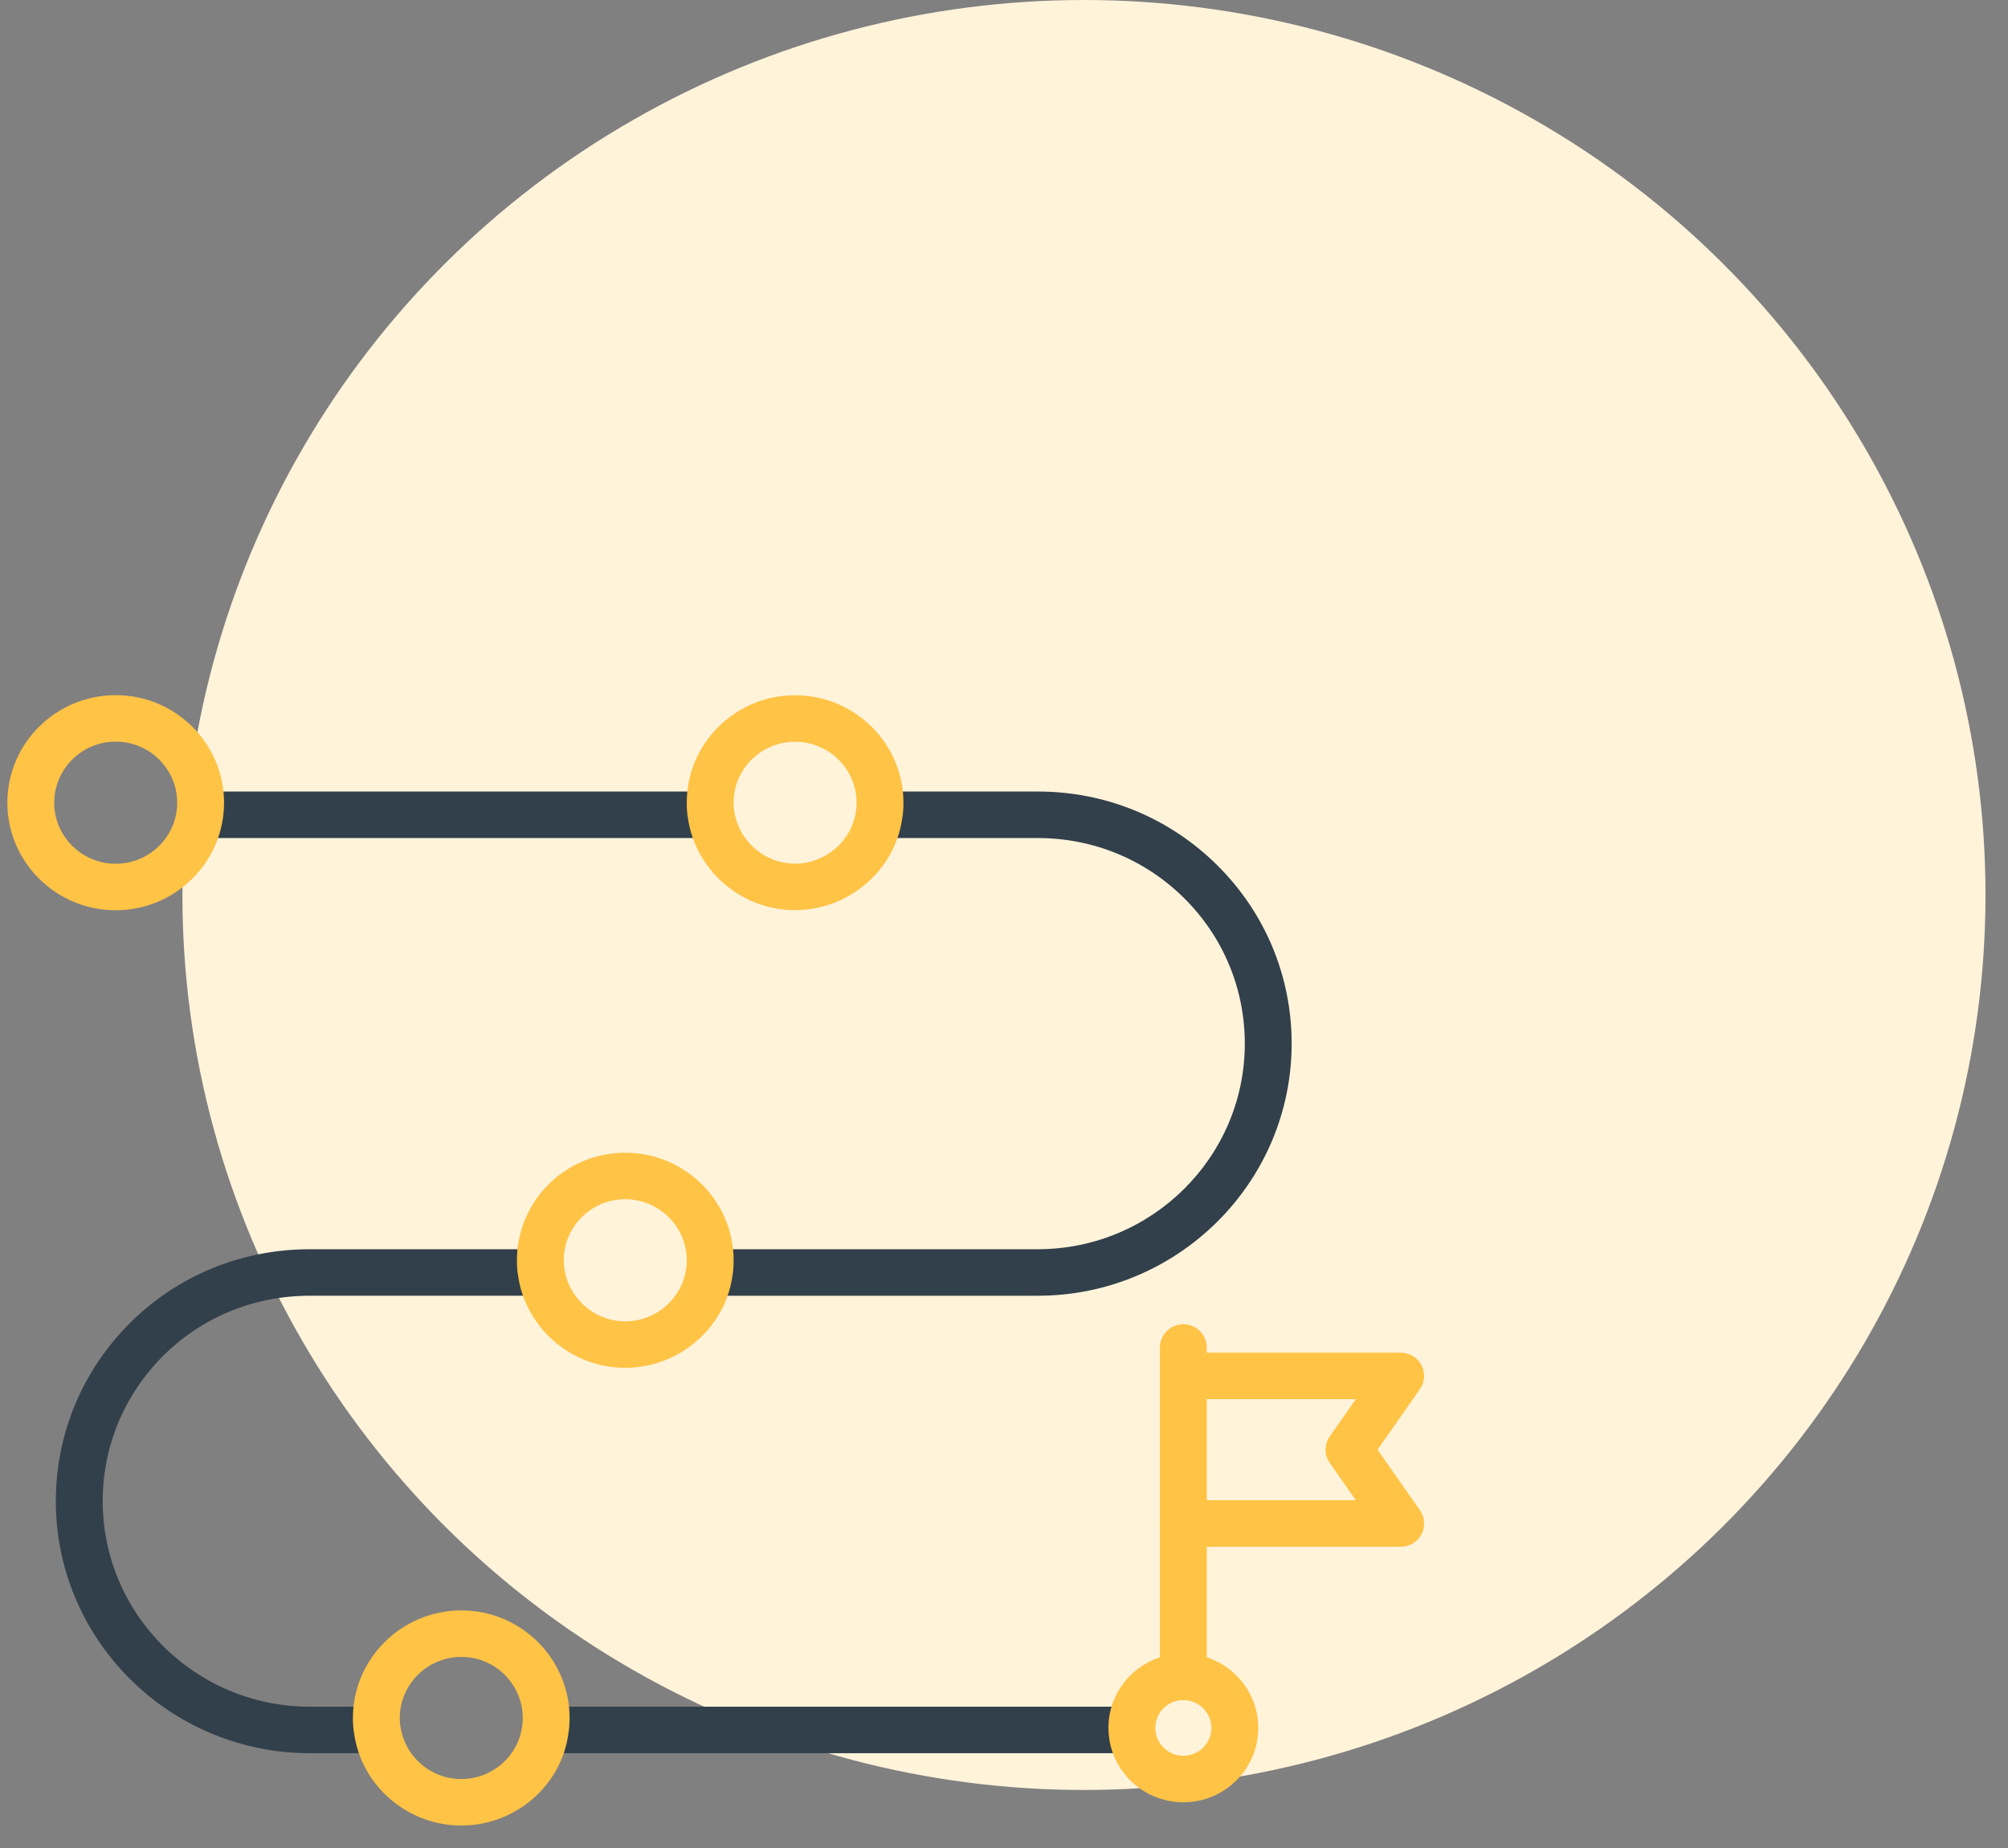 <svg width="88" height="81" viewBox="0 0 88 81" fill="none" xmlns="http://www.w3.org/2000/svg">
<rect x="0" y="0" width="88" height="81" fill="#808080" stroke="none"/>
<g id="Icon">
<ellipse id="Ellipse 18" cx="47.504" cy="39.226" rx="39.51" ry="39.226" fill="#FFF3DA"/>
<g id="Group 428">
<g id="Group 377">
<path id="Vector" d="M45.477 56.791H31.082V54.752H45.477C50.482 54.752 54.553 50.71 54.553 45.741C54.553 43.332 53.609 41.068 51.897 39.367C50.184 37.667 47.904 36.73 45.477 36.73H38.526V34.691H45.477C48.452 34.691 51.248 35.84 53.349 37.926C55.449 40.011 56.606 42.787 56.606 45.741C56.606 51.834 51.614 56.791 45.477 56.791Z" fill="#32404B"/>
<path id="Vector_2" d="M23.895 74.802H49.604V76.84H23.895V74.802Z" fill="#32404B"/>
<path id="Vector_3" d="M16.534 76.84H13.577C7.44 76.84 2.447 71.884 2.447 65.791C2.447 62.848 3.604 60.074 5.703 57.977C7.799 55.897 10.595 54.752 13.577 54.752H23.721V56.79H13.577C11.143 56.79 8.863 57.723 7.157 59.417C5.445 61.127 4.501 63.391 4.501 65.79C4.501 70.759 8.572 74.802 13.577 74.802H16.534L16.534 76.84Z" fill="#32404B"/>
<path id="Vector_4" d="M8.751 34.691H31.165V36.73H8.751V34.691Z" fill="#32404B"/>
<path id="Vector_5" d="M5.071 39.895C2.452 39.895 0.322 37.78 0.322 35.181C0.322 32.581 2.452 30.467 5.071 30.467C7.689 30.467 9.819 32.581 9.819 35.181C9.819 37.78 7.689 39.895 5.071 39.895ZM5.071 32.505C3.585 32.505 2.376 33.706 2.376 35.181C2.376 36.656 3.585 37.857 5.071 37.857C6.557 37.857 7.766 36.656 7.766 35.181C7.766 33.706 6.557 32.505 5.071 32.505Z" fill="#FFC346"/>
<path id="Vector_6" d="M34.84 39.89C32.496 39.89 30.479 38.156 30.148 35.855C30.112 35.658 30.097 35.427 30.097 35.181C30.097 32.584 32.225 30.472 34.84 30.472C37.461 30.472 39.594 32.584 39.594 35.181C39.594 35.427 39.578 35.658 39.536 35.89C39.211 38.156 37.19 39.89 34.84 39.89ZM34.84 32.51C33.357 32.51 32.15 33.708 32.15 35.181C32.15 35.302 32.155 35.417 32.175 35.532C32.368 36.869 33.512 37.852 34.84 37.852C36.175 37.852 37.322 36.869 37.51 35.566C37.536 35.417 37.54 35.302 37.54 35.181C37.54 33.708 36.329 32.51 34.84 32.51Z" fill="#FFC346"/>
<path id="Vector_7" d="M27.397 59.95C25.053 59.95 23.036 58.216 22.706 55.916C22.669 55.718 22.654 55.486 22.654 55.242C22.654 52.639 24.782 50.522 27.397 50.522C30.018 50.522 32.151 52.639 32.151 55.242C32.151 55.486 32.135 55.718 32.094 55.95C31.768 58.216 29.747 59.95 27.397 59.95ZM27.397 52.56C25.914 52.56 24.707 53.763 24.707 55.241C24.707 55.363 24.712 55.478 24.732 55.593C24.925 56.93 26.069 57.912 27.397 57.912C28.732 57.912 29.879 56.93 30.067 55.627C30.093 55.478 30.097 55.363 30.097 55.241C30.097 53.763 28.886 52.56 27.397 52.56Z" fill="#FFC346"/>
<path id="Vector_8" d="M20.22 80.011C17.856 80.011 15.834 78.269 15.517 75.959C15.481 75.768 15.466 75.535 15.466 75.302C15.466 72.7 17.599 70.582 20.22 70.582C22.835 70.582 24.963 72.7 24.963 75.302C24.963 75.535 24.948 75.768 24.906 76.001C24.596 78.269 22.578 80.011 20.22 80.011ZM20.22 72.62C18.731 72.62 17.52 73.824 17.52 75.302C17.52 75.415 17.525 75.529 17.545 75.642C17.73 76.989 18.878 77.973 20.22 77.973C21.556 77.973 22.7 76.989 22.878 75.684C22.905 75.529 22.91 75.415 22.91 75.302C22.91 73.824 21.703 72.62 20.22 72.62Z" fill="#FFC346"/>
<path id="Vector_9" d="M51.859 78.992C50.05 78.992 48.577 77.53 48.577 75.733C48.577 73.936 50.05 72.474 51.859 72.474C53.67 72.474 55.142 73.936 55.142 75.733C55.142 77.53 53.67 78.992 51.859 78.992ZM51.859 74.512C51.182 74.512 50.631 75.06 50.631 75.733C50.631 76.406 51.182 76.953 51.859 76.953C52.537 76.953 53.089 76.406 53.089 75.733C53.089 75.06 52.537 74.512 51.859 74.512Z" fill="#FFC346"/>
<path id="Vector_10" d="M51.86 61.324C51.293 61.324 50.833 60.867 50.833 60.304V59.059C50.833 58.496 51.293 58.04 51.86 58.04C52.427 58.04 52.886 58.496 52.886 59.059V60.304C52.886 60.867 52.427 61.324 51.86 61.324Z" fill="#FFC346"/>
<path id="Vector_11" d="M51.86 74.512C51.293 74.512 50.833 74.056 50.833 73.493V66.774C50.833 66.211 51.293 65.754 51.86 65.754C52.427 65.754 52.886 66.211 52.886 66.774V73.493C52.886 74.056 52.427 74.512 51.86 74.512Z" fill="#FFC346"/>
<path id="Vector_12" d="M61.385 67.793H51.86C51.293 67.793 50.833 67.337 50.833 66.774V60.304C50.833 59.741 51.293 59.285 51.86 59.285H61.385C61.767 59.285 62.118 59.496 62.295 59.832C62.472 60.168 62.446 60.575 62.228 60.886L60.37 63.538L62.228 66.192C62.446 66.504 62.472 66.91 62.295 67.246C62.118 67.582 61.767 67.793 61.385 67.793ZM52.886 65.754H59.421L58.276 64.12C58.031 63.77 58.031 63.306 58.276 62.956L59.42 61.323H52.887V65.754H52.886Z" fill="#FFC346"/>
</g>
</g>
</g>
</svg>
